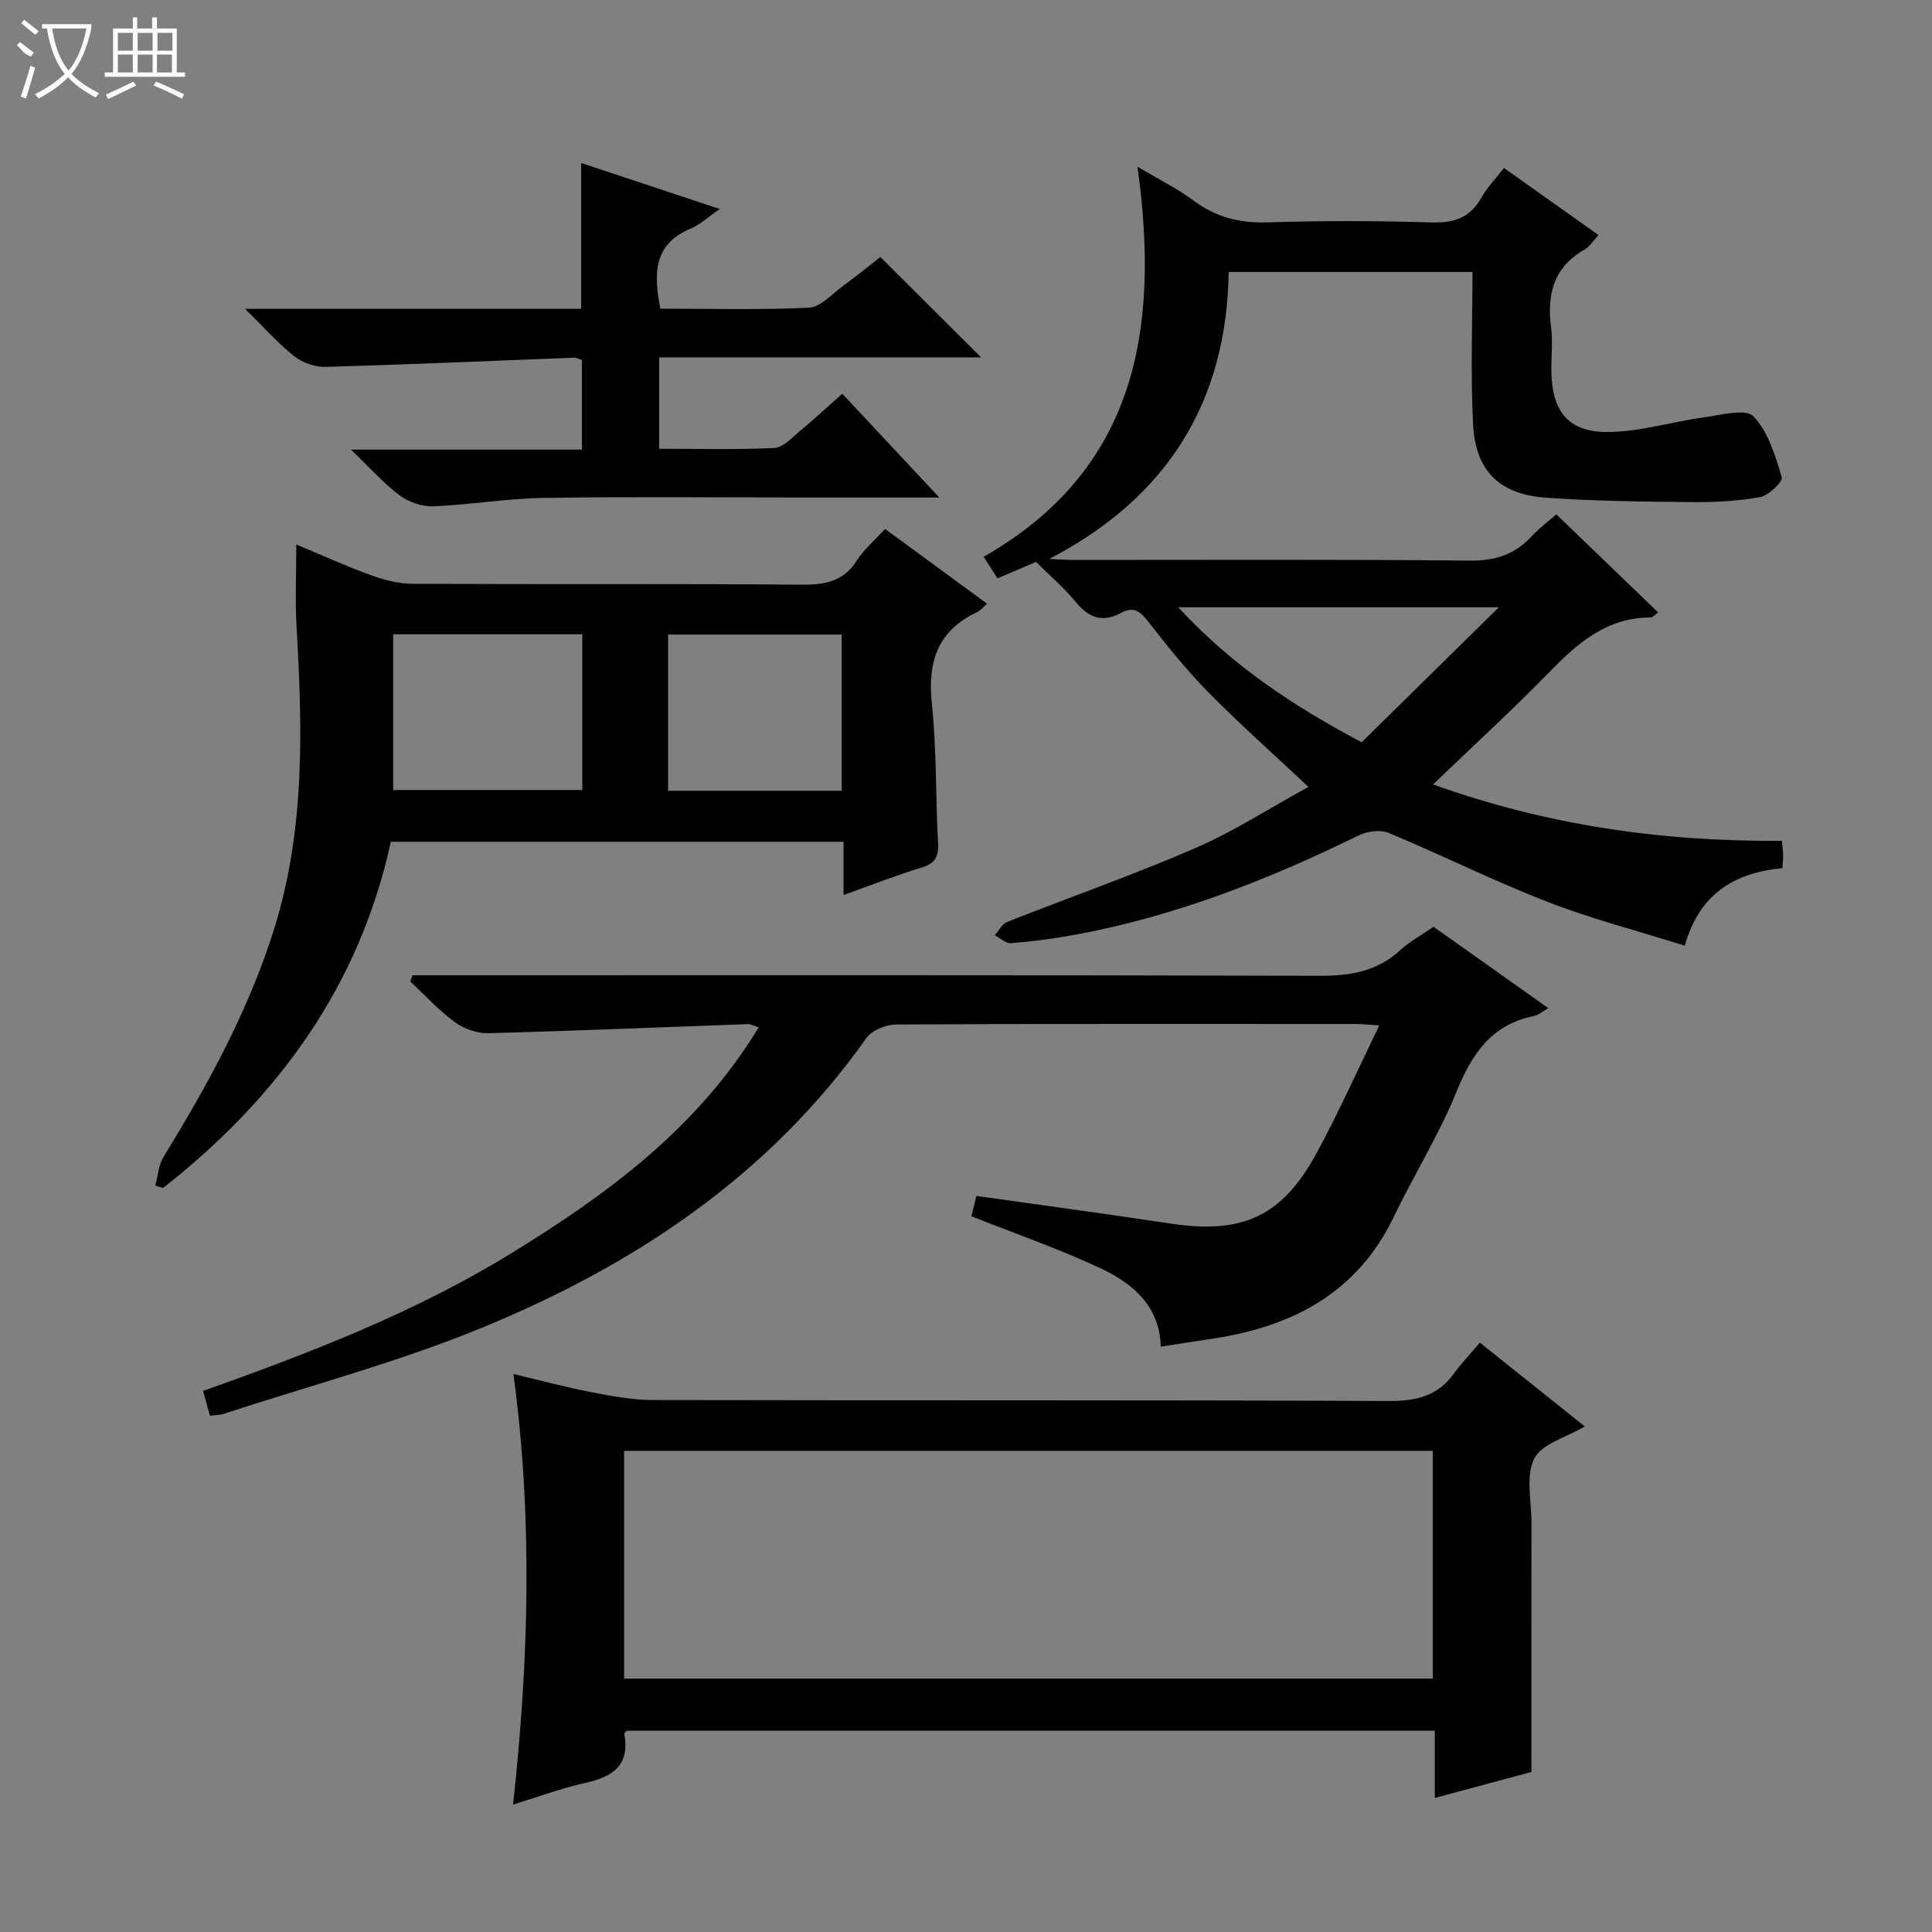 <svg enable-background="new 0 0 400 400" viewBox="0 0 400 400" xmlns="http://www.w3.org/2000/svg"><rect x="0" y="0" width="400" height="400" fill="#808080" stroke="none"/><g fill="#010102"><path d="m214.5 116.33c-2.89 1.23-5.32 2.27-7.98 3.41-.85-1.32-1.63-2.53-2.87-4.46 31.76-18.12 36.5-47.27 31.85-80.78 4.59 2.74 8.32 4.57 11.6 7.02 4.63 3.45 9.53 4.7 15.31 4.52 11.32-.36 22.66-.34 33.98.01 4.65.14 7.96-.94 10.29-5.09 1.2-2.14 2.98-3.96 4.7-6.18 6.54 4.63 12.87 9.13 19.57 13.88-1.09 1.17-1.79 2.38-2.84 2.98-6.38 3.61-7.86 9.17-6.99 16 .4 3.12.02 6.32.08 9.49.16 7.87 3.41 12.25 11.3 12.31 6.81.05 13.62-2.13 20.47-3.06 3.42-.47 8.46-1.84 10.05-.19 3.07 3.19 4.53 8.14 5.87 12.59.28.91-2.7 3.82-4.48 4.14-4.7.85-9.57 1.08-14.36 1.03-9.97-.09-19.96-.2-29.9-.9-9.68-.68-14.65-5.5-15.16-15.15-.55-10.41-.13-20.86-.13-31.59-17.46 0-33.71 0-50.47 0-.42 27.07-12.83 46.77-37.15 59.41 1.7.07 3.41.21 5.11.21 27.32.01 54.65-.14 81.97.14 5.26.05 9.28-1.26 12.78-5.02 1.68-1.8 3.69-3.3 5.12-4.56 7.13 6.86 14.03 13.5 21.08 20.3-.55.38-1.06 1.05-1.57 1.05-8.93 0-14.93 5.14-20.76 11.12-7.65 7.85-15.76 15.27-24.27 23.45 23.55 8.44 47.4 11.87 72.22 11.67.11 1.16.24 2.09.26 3.02.02.8-.1 1.61-.17 2.64-9.94.96-17.19 5.33-20.19 16.05-9.65-3.03-19.27-5.52-28.47-9.09-11.12-4.32-21.83-9.67-32.86-14.26-1.73-.72-4.46-.32-6.25.55-18.72 9.18-38 16.73-58.59 20.53-4.4.81-8.85 1.39-13.31 1.76-1.08.09-2.25-1.07-3.39-1.65.86-.94 1.53-2.34 2.59-2.76 12.95-5.12 26.12-9.73 38.89-15.26 8.02-3.48 15.46-8.3 23.46-12.69-7.32-6.89-14.29-13.06-20.8-19.68-4.53-4.6-8.59-9.7-12.57-14.8-1.62-2.08-3.02-2.84-5.37-1.56-3.82 2.08-6.74 1.07-9.46-2.28-2.42-2.95-5.37-5.46-8.19-8.27zm29.44 9.4c11.52 12.48 24.42 20.74 37.97 27.95 9.36-9.21 18.51-18.2 28.41-27.95-22.53 0-43.85 0-66.38 0z"/><path d="m306.4 277.98c7.88 6.3 14.74 11.78 21.71 17.35-3.85 2.29-8.94 3.59-10.47 6.67-1.8 3.63-.56 8.79-.56 13.28-.02 16.96-.01 33.92-.01 51.59-5.81 1.56-12.61 3.39-20.01 5.38 0-4.83 0-9.23 0-13.93-56.09 0-111.66 0-167.28 0-.16.2-.57.49-.53.69 1.22 6.53-2.44 8.88-8.1 10.13-4.83 1.06-9.52 2.82-14.92 4.47 3.23-29.71 4.13-58.98.07-89.14 5.65 1.34 10.84 2.74 16.1 3.76 4.21.81 8.51 1.62 12.77 1.63 50.82.11 101.65-.02 152.47.2 5.62.02 9.99-1.03 13.34-5.63 1.55-2.14 3.4-4.07 5.42-6.45zm-177.19 69.56h167.43c0-15.97 0-31.55 0-47.16-55.96 0-111.63 0-167.43 0z"/><path d="m296.8 191.88c7.95 5.63 15.64 11.09 23.77 16.85-1.35.75-2.12 1.45-3 1.63-8.76 1.77-12.82 7.8-16.01 15.66-3.62 8.91-8.79 17.17-12.97 25.87-7.52 15.66-20.77 22.66-37.12 25.2-3.61.56-7.22 1.11-11.15 1.72-.2-8.28-5.67-13.01-12.25-16.12-8.66-4.09-17.77-7.23-26.95-10.88.24-.98.63-2.56 1.03-4.21 13.45 1.91 26.86 3.71 40.24 5.73 14.76 2.23 23.01-1.42 30.13-14.47 4.6-8.43 8.5-17.23 13.06-26.56-2.29-.14-3.68-.3-5.08-.3-31.66-.01-63.32-.06-94.98.11-2.09.01-5 1.18-6.14 2.8-20.12 28.46-47.92 46.95-79.46 59.93-17.42 7.17-35.79 12.04-53.74 17.92-.76.25-1.62.21-2.72.34-.44-1.61-.86-3.14-1.41-5.12 22.01-7.84 43.73-16.18 63.61-28.38 19.92-12.23 38.69-25.91 51.42-46.9-1.1-.34-1.65-.68-2.2-.67-17.93.64-35.86 1.41-53.8 1.88-2.32.06-5.04-.92-6.93-2.3-3.33-2.44-6.16-5.56-9.19-8.39.15-.43.3-.86.44-1.3h5.1c60.82 0 121.65-.07 182.47.11 6.44.02 12.08-.81 16.94-5.32 1.94-1.78 4.34-3.06 6.89-4.83z"/><path d="m183.25 109.52c7.07 5.18 13.88 10.17 21.11 15.47-.84.74-1.31 1.38-1.94 1.68-8.24 3.82-10.41 10.26-9.49 19 1.01 9.57.77 19.27 1.28 28.91.15 2.79-.61 4.19-3.4 5.04-5.21 1.58-10.3 3.59-16.16 5.68 0-3.98 0-7.38 0-11.02-31.53 0-62.45 0-93.73 0-6.53 29.93-23.45 53.07-47.16 71.68-.54-.16-1.07-.33-1.61-.49.55-2 .67-4.27 1.71-5.97 9.26-15.05 17.71-30.48 22.98-47.45 6.33-20.38 5.78-41.27 4.56-62.22-.32-5.46-.05-10.94-.05-17.1 5.23 2.18 10.29 4.49 15.51 6.38 2.74.99 5.73 1.75 8.62 1.76 26.83.13 53.65-.04 80.48.18 4.85.04 8.67-.64 11.45-5.02 1.5-2.34 3.72-4.2 5.84-6.51zm-62.69 21.81c-13.26 0-26.26 0-39.15 0v32.23h39.15c0-10.91 0-21.47 0-32.23zm53.7.05c-12.25 0-24.15 0-35.94 0v32.34h35.94c0-10.8 0-21.39 0-32.34z"/><path d="m194.47 103c-10.29 0-19.4 0-28.52 0-17.82 0-35.65-.19-53.47.09-7.61.12-15.2 1.43-22.81 1.73-2.31.09-5.06-.87-6.93-2.26-3.28-2.45-6.04-5.6-10.07-9.47h47.81c0-6.48 0-12.39 0-18.56-.51-.15-1.12-.49-1.71-.47-17.1.65-34.2 1.41-51.3 1.9-2.18.06-4.8-.83-6.51-2.17-3.34-2.62-6.17-5.87-10.23-9.85h69.59c0-10.28 0-20 0-30.19 9.31 3.09 18.55 6.15 28.7 9.52-2.42 1.66-4.07 3.24-6.04 4.07-7.73 3.22-7.65 9.32-6.27 16.57 10.26 0 20.55.28 30.8-.21 2.39-.12 4.7-2.8 6.95-4.44 2.81-2.05 5.51-4.25 7.81-6.05 7.02 7 13.88 13.83 20.86 20.78-21.95 0-44.16 0-66.66 0v18.92c8.02 0 15.95.22 23.86-.16 1.8-.09 3.6-2.11 5.22-3.46 2.93-2.43 5.72-5.01 8.84-7.77 6.57 7.02 12.91 13.8 20.08 21.48z"/></g><path d="m6.4 11.7c-2-.8-1.9-1.6-2.9-2.3l.6-.7c.9.7 1.9 1.4 2.9 2.2zm-2.1 8.3c.7-2.1 1.4-4.2 2-6.4.2.1.6.3 1 .4-.7 2.3-1.3 4.4-1.9 6.4zm3-12.8c-1.1-.9-2.1-1.7-2.9-2.4l.6-.7c1 .8 2 1.5 3 2.4zm1.4-1.3v-.9h10.2v.9c-.9 4.2-2.3 7.3-4.1 9.4 1.3 1.4 3.2 2.7 5.7 4-.2.2-.4.5-.7.9-2.5-1.4-4.4-2.7-5.7-4.2-1.4 1.5-3.5 3-6.1 4.4 0 0 0 0-.1-.1-.3-.4-.5-.7-.7-.8 2.7-1.3 4.7-2.8 6.2-4.2-1.8-2.2-3-5.3-3.7-9.4zm9.2 0h-7.1c.6 3.8 1.7 6.7 3.4 8.7 1.7-2 2.9-4.8 3.7-8.7z" fill="#fbfcfa"/><path d="m31.6 3.6h.9v2.3h4.1v9.1h1.7v.9h-16.6v-.9h1.7v-9.1h4.1v-2.3h.9v2.3h3.1v-2.3zm-4 13.3.6.8c-1.9.9-3.8 1.9-5.8 2.8-.2-.3-.3-.6-.5-.9 2-.9 3.9-1.8 5.7-2.7zm-3.2-10.1v3.7h3.1v-3.7zm0 4.5v3.7h3.1v-3.7zm4.1-4.5v3.7h3.1v-3.7zm0 4.5v3.7h3.1v-3.7zm9.1 9.1c-2.1-1.1-4.1-2-5.8-2.7l.5-.8c2.2.9 4.1 1.8 5.8 2.6l-.4.9zm-1.9-13.6h-3.1v3.7h3.1zm-3.2 4.5v3.7h3.1v-3.7z" fill="#fbfcfa"/></svg>